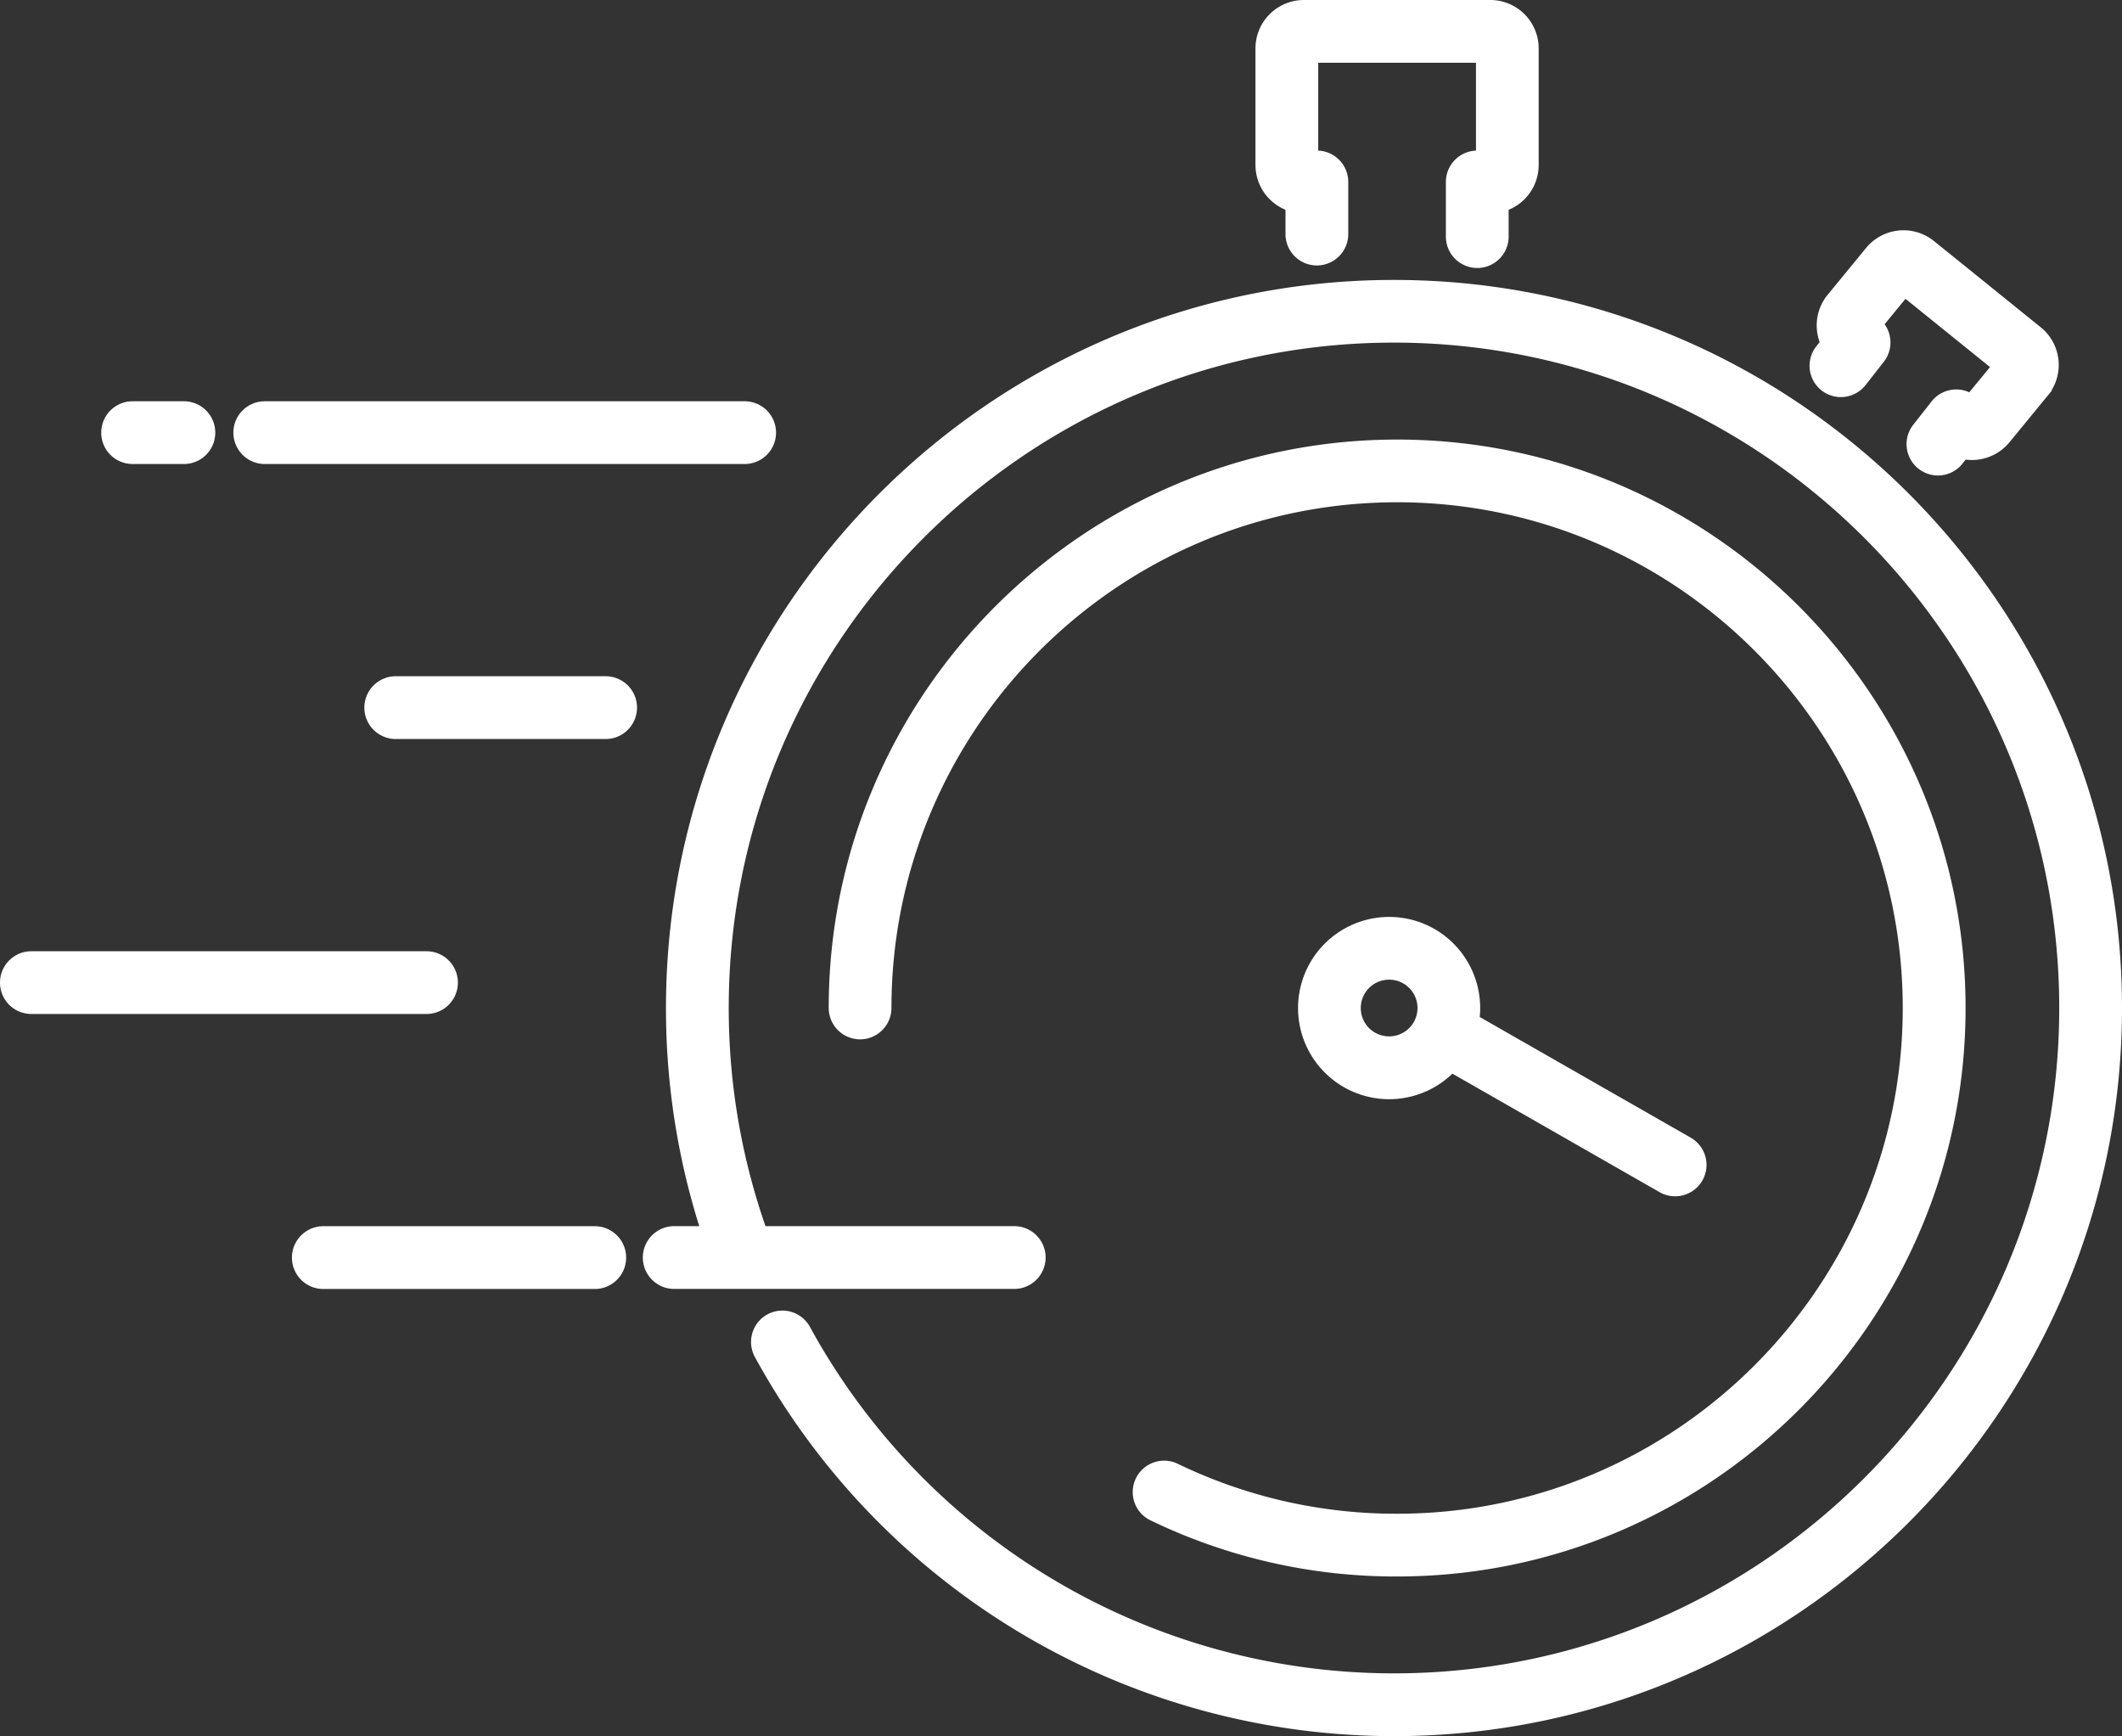 <?xml version="1.0"?><svg xmlns="http://www.w3.org/2000/svg" viewBox="0 0 953.79 780.26"><rect x="0" y="0" width="953.79" height="780.26" fill="#333333" stroke="none"/><defs><style>.cls-1{fill:#fff;stroke:#fff;stroke-miterlimit:2.61;stroke-width:6.66px;}</style></defs><g id="Calque_2" data-name="Calque 2"><g id="_Layer_" data-name="&lt;Layer&gt;"><path class="cls-1" d="M267,554.42h-122a10.78,10.78,0,0,0,0,21.55H267a10.78,10.78,0,1,0,0-21.55Z"/><path class="cls-1" d="M202.48,441.61a10.77,10.77,0,0,0-10.77-10.77H14.1a10.77,10.77,0,1,0,0,21.54H191.71A10.77,10.77,0,0,0,202.48,441.61Z"/><path class="cls-1" d="M271.89,307.25H178.21a10.78,10.78,0,1,0,0,21.55h93.68a10.78,10.78,0,1,0,0-21.55Z"/><path class="cls-1" d="M59.6,205.21H82.66a10.77,10.77,0,1,0,0-21.54H59.6a10.77,10.77,0,1,0,0,21.54Z"/><path class="cls-1" d="M119,205.21H334.71a10.77,10.77,0,1,0,0-21.54H119a10.77,10.77,0,1,0,0,21.54Z"/><path class="cls-1" d="M626.56,129.14C448,129.14,302.67,274.44,302.67,453a322.89,322.89,0,0,0,16.2,101.39H302.72a10.78,10.78,0,0,0,0,21.55H456.2a10.78,10.78,0,0,0,0-21.55H341.71A301.29,301.29,0,0,1,324.22,453c0-166.71,135.63-302.35,302.34-302.35S928.91,286.32,928.91,453,793.28,755.38,626.56,755.38A302.52,302.52,0,0,1,361.13,597.94a10.77,10.77,0,1,0-18.9,10.34A324.05,324.05,0,0,0,626.56,776.93c178.6,0,323.9-145.3,323.9-323.9S805.16,129.14,626.56,129.14Z"/><path class="cls-1" d="M581.13,91.91v13.61a10.78,10.78,0,0,0,21.55,0V81.81A10.77,10.77,0,0,0,591.91,71h-2.73V24.88h77.57V71H664a10.78,10.78,0,0,0-10.78,10.77V106a10.78,10.78,0,1,0,21.55,0V91.92a18.47,18.47,0,0,0,13.5-17.78V21.73a18.43,18.43,0,0,0-18.41-18.4H586.08a18.45,18.45,0,0,0-18.45,18.4V74.14A18.49,18.49,0,0,0,581.13,91.91Z"/><path class="cls-1" d="M820.79,172.84A10.78,10.78,0,0,0,835.92,171l8.17-10.43a10.78,10.78,0,0,0-1.38-14.76L856,129.63l43.17,34.85L885.9,180.64a10.76,10.76,0,0,0-15.09,1.84l-8.22,10.46a10.77,10.77,0,1,0,16.94,13.31l2.61-3.32a18.52,18.52,0,0,0,18.44-6.21l17.22-21a18.38,18.38,0,0,0-2.64-26.05l-48-38.76a18.45,18.45,0,0,0-25.82,2.63l-17.23,21A18.28,18.28,0,0,0,820,148.15a18.52,18.52,0,0,0,1.71,6.1L819,157.72A10.77,10.77,0,0,0,820.79,172.84Z"/><path class="cls-1" d="M643.39,420.56a37.63,37.63,0,1,0-19.07,70.12,37.84,37.84,0,0,0,9.59-1.24,37.38,37.38,0,0,0,18.31-11.09l95.37,54.54a10.78,10.78,0,0,0,14.7-4,10.78,10.78,0,0,0-4-14.7l-96.76-55.34A37.66,37.66,0,0,0,643.39,420.56Zm-27.13,46.35a16.08,16.08,0,1,1,22-5.75A16.11,16.11,0,0,1,616.26,466.91Z"/><path class="cls-1" d="M513.54,665.89a10.76,10.76,0,0,0,5,14.38A249.8,249.8,0,0,0,628,705.18c139,0,252.15-113.11,252.15-252.15S767,200.88,628,200.88,375.82,314,375.82,453a10.77,10.77,0,1,0,21.54,0c0-127.15,103.45-230.6,230.61-230.6S858.57,325.88,858.57,453,755.12,683.64,628,683.64a228.59,228.59,0,0,1-100.05-22.77A10.77,10.77,0,0,0,513.54,665.89Z"/></g></g></svg>